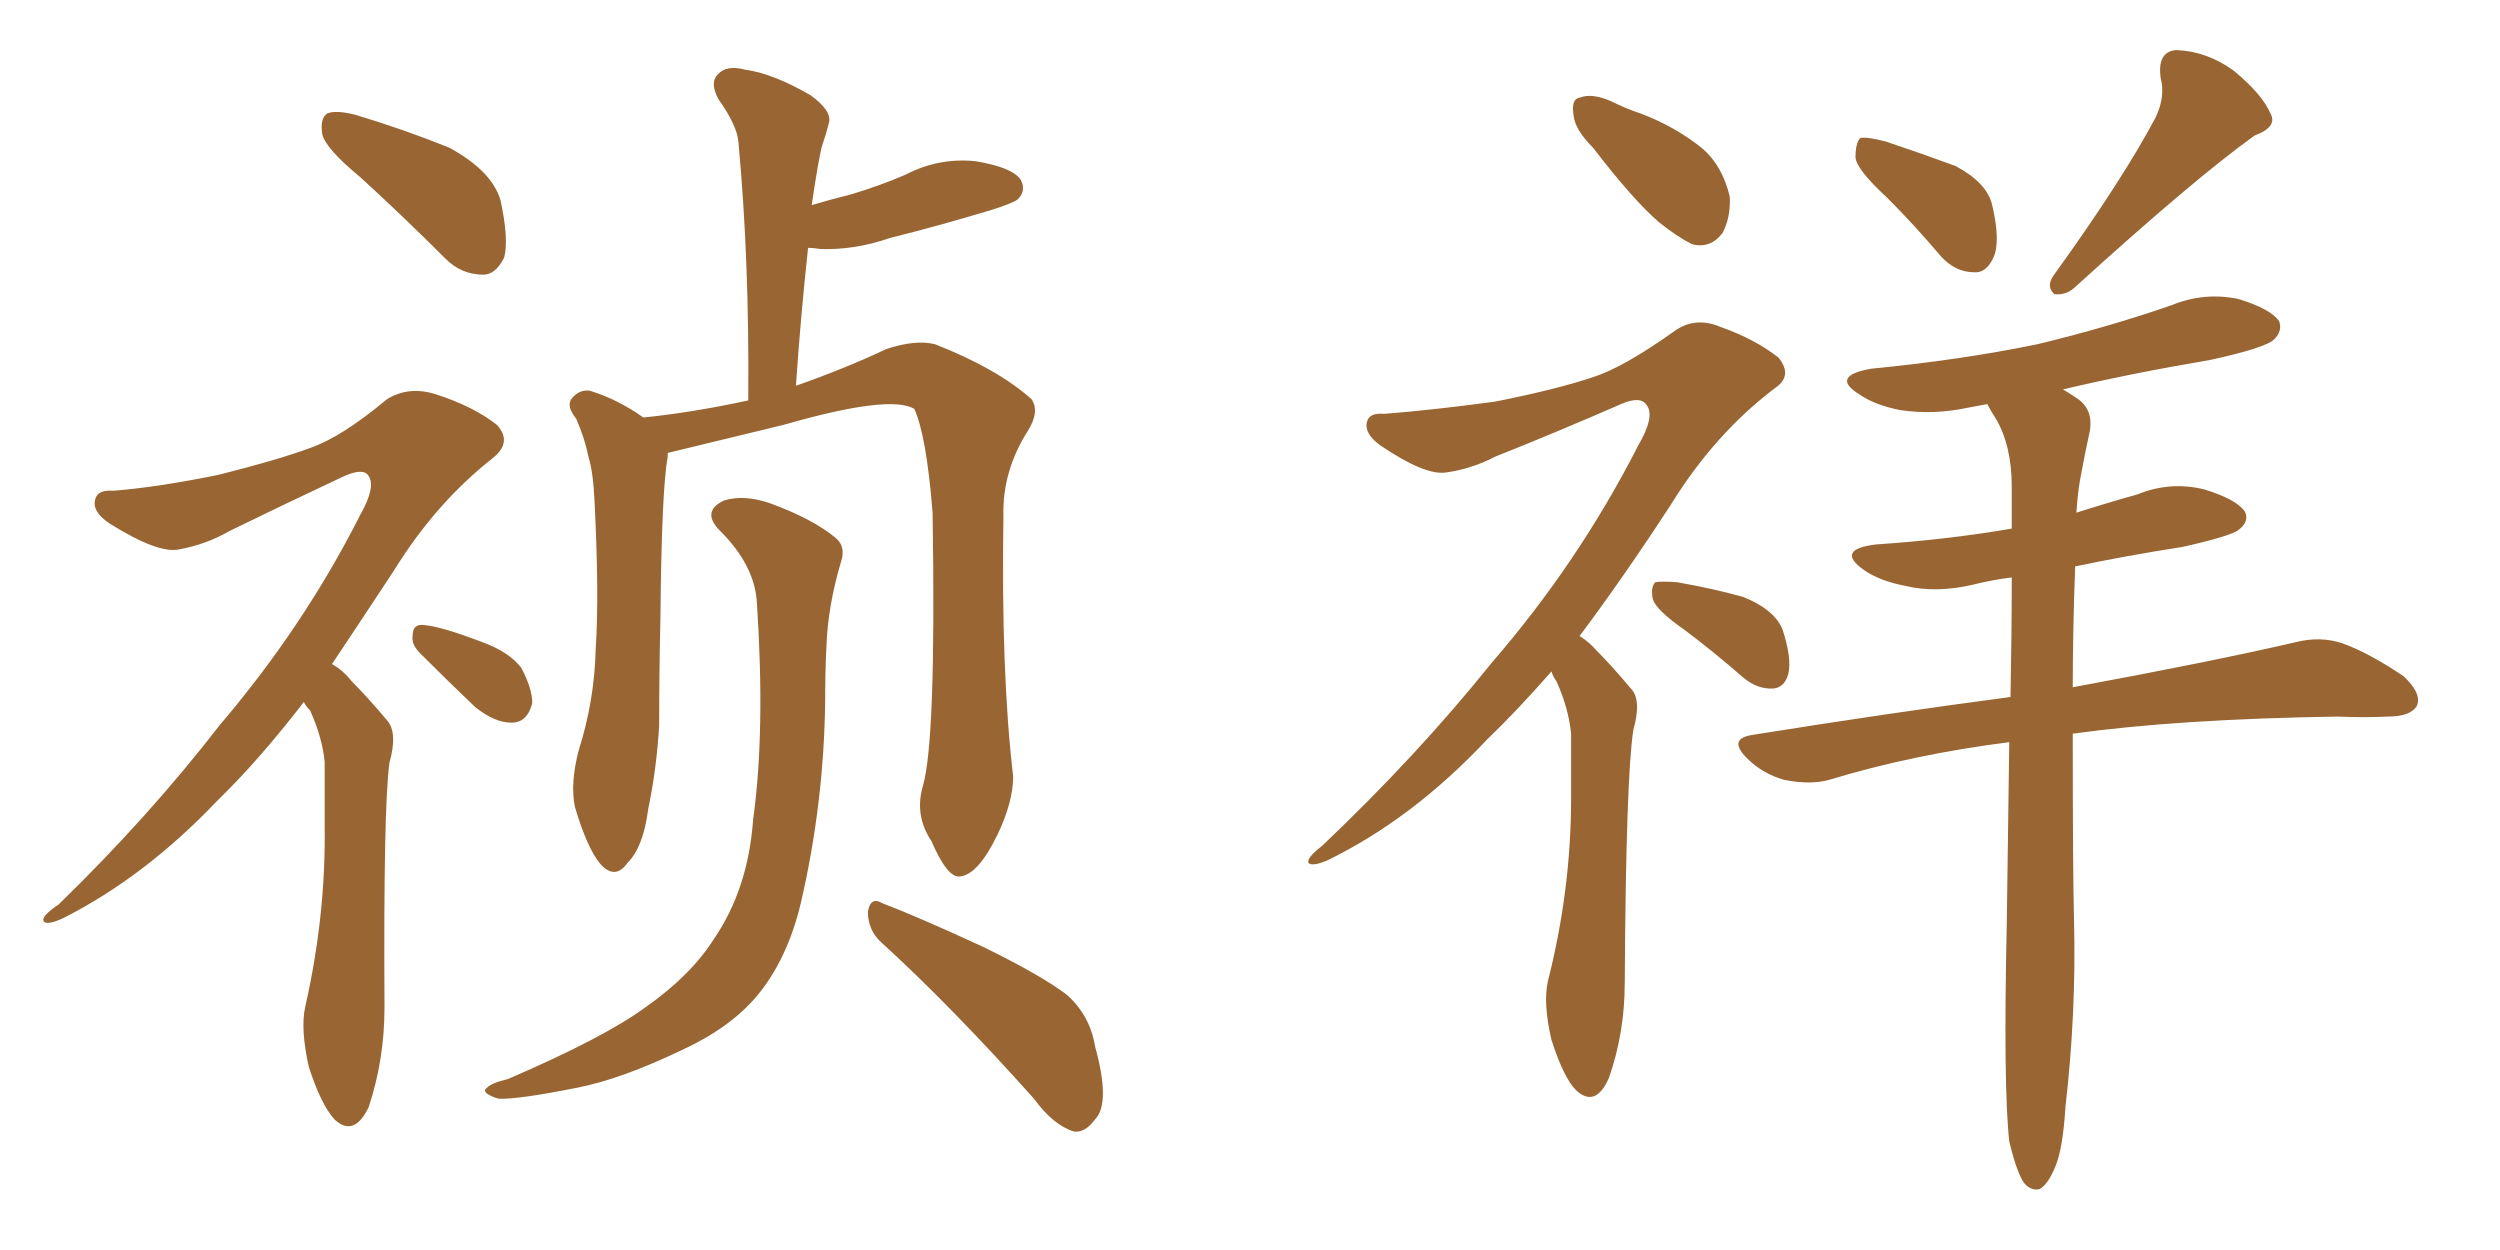 <svg xmlns="http://www.w3.org/2000/svg" xmlns:xlink="http://www.w3.org/1999/xlink" width="300" height="150"><path fill="#996633" padding="10" d="M43.21 21.24L43.21 21.24Q39.11 17.87 38.67 16.11L38.67 16.11Q38.38 14.21 39.26 13.62L39.26 13.62Q40.28 13.18 42.63 13.77L42.63 13.77Q48.49 15.53 53.91 17.72L53.91 17.72Q59.03 20.51 60.06 24.02L60.06 24.02Q61.08 28.71 60.50 30.91L60.50 30.91Q59.47 32.96 58.01 32.96L58.01 32.96Q55.37 32.96 53.47 31.05L53.47 31.05Q48.19 25.78 43.21 21.24ZM36.47 84.23L36.47 84.23Q31.05 91.26 26.07 96.09L26.07 96.09Q17.43 105.18 7.62 110.16L7.62 110.16Q5.71 111.04 5.27 110.60L5.27 110.60Q4.83 110.01 7.03 108.54L7.03 108.54Q17.87 98.00 26.37 87.01L26.37 87.01Q36.47 75.15 43.21 61.82L43.21 61.82Q45.12 58.45 44.24 57.13L44.24 57.13Q43.65 56.10 41.31 57.13L41.31 57.13Q33.84 60.64 27.54 63.72L27.54 63.72Q24.76 65.33 21.53 65.92L21.53 65.92Q19.04 66.50 13.18 62.84L13.18 62.84Q10.99 61.38 11.43 59.91L11.43 59.91Q11.72 58.74 13.62 58.89L13.62 58.89Q19.04 58.45 26.22 56.98L26.22 56.98Q33.25 55.22 37.21 53.76L37.21 53.76Q41.02 52.44 46.44 47.90L46.44 47.90Q49.07 46.29 52.29 47.31L52.29 47.31Q56.84 48.78 59.62 50.98L59.62 50.98Q61.52 53.03 59.18 54.93L59.18 54.93Q52.29 60.35 47.31 68.41L47.31 68.41Q43.36 74.41 39.84 79.69L39.84 79.69Q41.16 80.42 42.19 81.74L42.19 81.74Q44.09 83.64 46.44 86.43L46.44 86.43Q47.75 87.89 46.73 91.55L46.73 91.55Q46.00 96.97 46.14 120.85L46.14 120.85Q46.14 127.15 44.24 132.86L44.24 132.86Q42.48 136.52 40.14 134.33L40.14 134.33Q38.53 132.57 37.06 128.03L37.06 128.03Q36.04 123.49 36.62 120.85L36.62 120.85Q39.11 109.86 38.96 99.17L38.96 99.17Q38.96 95.36 38.96 91.41L38.96 91.41Q38.67 88.48 37.21 85.25L37.21 85.25Q36.62 84.67 36.47 84.23ZM50.39 78.37L50.39 78.37Q49.37 77.34 49.51 76.32L49.51 76.32Q49.51 74.85 50.83 75L50.83 75Q52.88 75.15 57.86 77.05L57.86 77.05Q61.08 78.22 62.55 80.13L62.55 80.13Q63.87 82.62 63.87 84.38L63.87 84.38Q63.28 86.72 61.38 86.72L61.38 86.72Q59.33 86.72 56.98 84.81L56.98 84.81Q53.61 81.59 50.39 78.37ZM110.74 94.34L110.74 94.34Q112.35 88.92 111.91 61.52L111.91 61.52Q111.18 52.29 109.72 49.07L109.72 49.07L109.72 49.07Q106.79 47.31 94.04 50.98L94.04 50.98Q88.04 52.44 80.13 54.35L80.13 54.35Q80.13 54.64 80.13 54.79L80.13 54.79Q79.39 58.74 79.25 74.27L79.25 74.27Q79.10 80.71 79.10 87.01L79.10 87.01Q78.81 92.14 77.78 97.12L77.78 97.12Q77.20 101.66 75.29 103.56L75.29 103.56Q73.83 105.62 72.07 103.71L72.07 103.71Q70.46 101.81 68.99 96.83L68.99 96.83Q68.41 94.04 69.43 90.09L69.43 90.09Q71.34 84.08 71.48 77.93L71.48 77.93Q71.92 71.48 71.34 60.06L71.34 60.06Q71.19 56.69 70.61 54.79L70.61 54.79Q70.17 52.59 69.14 50.24L69.14 50.24Q67.97 48.78 68.55 47.90L68.55 47.90Q69.43 46.73 70.75 46.88L70.75 46.88Q74.12 47.90 77.20 50.10L77.20 50.10Q83.06 49.51 89.79 48.05L89.79 48.05Q89.94 31.35 88.62 17.14L88.62 17.14Q88.48 15.09 86.28 12.01L86.28 12.01Q85.11 9.96 86.13 8.94L86.13 8.94Q87.16 7.76 89.36 8.35L89.36 8.35Q92.72 8.79 97.27 11.43L97.27 11.43Q99.90 13.33 99.46 14.79L99.46 14.79Q99.17 15.97 98.58 17.72L98.58 17.72Q98.14 19.78 97.71 22.56L97.71 22.56Q97.56 23.58 97.41 24.61L97.41 24.61Q99.90 23.88 102.25 23.29L102.25 23.29Q105.62 22.27 108.69 20.95L108.69 20.95Q112.65 18.90 117.04 19.34L117.04 19.34Q121.44 20.07 122.46 21.53L122.46 21.53Q123.19 22.85 122.17 23.88L122.17 23.88Q121.73 24.32 118.95 25.20L118.95 25.20Q112.65 27.10 106.79 28.56L106.79 28.56Q102.54 30.03 98.44 29.88L98.44 29.88Q97.56 29.74 96.97 29.74L96.97 29.74Q96.09 37.79 95.51 46.29L95.51 46.29Q101.37 44.24 106.35 41.89L106.35 41.89Q109.86 40.72 112.21 41.31L112.21 41.31Q119.68 44.24 123.78 47.90L123.78 47.90Q124.80 49.37 123.34 51.71L123.34 51.71Q120.26 56.54 120.41 61.96L120.41 61.96Q120.12 80.86 121.58 93.16L121.58 93.16L121.58 93.16Q121.58 96.24 119.68 100.20L119.68 100.20Q117.33 105.03 115.14 105.18L115.14 105.18Q113.67 105.32 111.77 100.93L111.77 100.93Q109.72 97.85 110.74 94.34ZM105.76 113.09L105.76 113.09Q104.15 111.62 104.15 109.42L104.15 109.42Q104.44 107.52 105.91 108.40L105.91 108.40Q110.16 110.01 118.07 113.67L118.07 113.67Q124.95 117.04 128.03 119.38L128.03 119.38Q130.81 121.88 131.40 125.54L131.40 125.54Q133.30 132.42 131.40 134.33L131.40 134.33Q130.22 135.94 128.91 135.79L128.91 135.79Q126.42 135.06 124.07 131.84L124.07 131.84Q114.11 120.70 105.76 113.09ZM90.82 72.22L90.82 72.22L90.82 72.22Q90.53 67.82 86.43 63.72L86.43 63.72Q84.08 61.38 86.87 60.06L86.87 60.06Q89.21 59.33 92.29 60.35L92.29 60.35Q97.56 62.26 100.34 64.60L100.34 64.60Q101.51 65.63 100.93 67.38L100.93 67.38Q99.32 72.80 99.17 77.64L99.17 77.64Q99.02 80.57 99.02 84.08L99.02 84.08Q98.88 96.39 96.09 108.40L96.09 108.40Q94.48 115.14 90.82 119.53L90.82 119.53Q87.60 123.34 81.88 125.98L81.88 125.98Q74.56 129.49 69.29 130.52L69.29 130.52Q61.96 131.98 59.77 131.84L59.77 131.84Q57.57 131.10 58.45 130.52L58.45 130.52Q59.03 129.93 60.94 129.49L60.94 129.49Q72.51 124.51 77.49 120.85L77.49 120.85Q82.91 117.04 85.69 112.65L85.69 112.65Q89.79 106.64 90.38 98.29L90.38 98.29Q91.85 87.74 90.82 72.22ZM191.16 17.72L191.16 17.72Q188.96 15.53 188.82 13.77L188.82 13.77Q188.53 11.87 189.55 11.72L189.55 11.72Q191.02 11.13 193.36 12.16L193.36 12.16Q195.12 13.04 196.88 13.62L196.88 13.62Q201.12 15.23 204.35 17.87L204.35 17.87Q206.69 19.92 207.57 23.58L207.57 23.58Q207.71 26.07 206.69 27.98L206.69 27.98Q205.22 29.88 203.03 29.30L203.03 29.30Q201.27 28.42 199.07 26.66L199.07 26.66Q196.00 24.02 191.16 17.72ZM186.18 80.57L186.18 80.57Q182.08 85.25 178.42 88.77L178.42 88.77Q169.48 98.29 159.23 103.27L159.23 103.27Q157.47 104.00 157.03 103.56L157.03 103.56Q156.74 102.98 158.64 101.51L158.64 101.51Q170.07 90.67 179.00 79.54L179.00 79.54Q189.40 67.53 196.58 53.47L196.58 53.47Q198.63 49.95 197.61 48.63L197.61 48.63Q196.88 47.46 194.53 48.49L194.53 48.49Q186.47 52.00 179.44 54.79L179.44 54.79Q176.66 56.25 173.58 56.69L173.58 56.69Q171.09 57.13 165.67 53.47L165.67 53.47Q163.62 52.00 164.06 50.54L164.06 50.54Q164.36 49.51 166.11 49.66L166.11 49.66Q171.83 49.22 179.44 48.19L179.44 48.19Q186.77 46.73 191.16 45.26L191.16 45.26Q194.82 44.09 200.98 39.70L200.98 39.70Q203.47 37.94 206.54 39.26L206.54 39.26Q210.64 40.72 213.43 42.92L213.43 42.92Q215.19 45.12 212.99 46.58L212.99 46.58Q205.81 52.00 200.54 60.50L200.54 60.50Q194.82 69.29 189.55 76.32L189.55 76.32Q190.72 77.05 191.60 78.08L191.60 78.08Q193.36 79.83 195.70 82.62L195.70 82.62Q197.02 83.94 196.00 87.60L196.00 87.60Q195.12 93.16 194.97 117.92L194.97 117.92Q194.97 123.93 193.07 129.35L193.07 129.35Q191.46 133.01 189.11 130.81L189.11 130.81Q187.65 129.35 186.18 124.80L186.18 124.80Q185.16 120.41 185.74 117.77L185.74 117.77Q188.53 106.79 188.53 95.80L188.53 95.80Q188.53 91.99 188.53 88.04L188.53 88.04Q188.23 84.96 186.77 81.74L186.77 81.74Q186.33 81.15 186.18 80.57ZM202.15 75.59L202.15 75.59Q198.78 73.24 198.34 71.92L198.34 71.92Q198.05 70.46 198.63 69.87L198.63 69.87Q199.37 69.73 201.27 69.87L201.27 69.87Q205.52 70.61 209.18 71.63L209.18 71.63Q212.84 73.10 213.87 75.44L213.87 75.44Q215.04 78.96 214.60 80.86L214.60 80.86Q214.16 82.47 212.84 82.62L212.84 82.62Q210.94 82.76 209.18 81.30L209.18 81.30Q205.66 78.22 202.15 75.59ZM226.46 23.73L226.46 23.73Q222.80 20.36 222.66 18.90L222.66 18.90Q222.66 17.14 223.24 16.55L223.24 16.55Q224.12 16.41 226.32 16.99L226.32 16.99Q230.71 18.46 234.67 19.92L234.67 19.92Q238.48 21.97 239.06 24.61L239.06 24.61Q240.09 29.00 239.21 30.91L239.21 30.91Q238.33 32.81 236.87 32.67L236.87 32.67Q234.67 32.67 232.91 30.76L232.91 30.76Q229.69 26.95 226.46 23.73ZM258.69 14.06L258.69 14.06Q259.86 11.57 259.28 9.38L259.28 9.38Q258.84 6.15 261.18 6.01L261.18 6.01Q264.84 6.15 268.07 8.50L268.07 8.50Q271.44 11.28 272.46 13.62L272.46 13.62Q273.34 15.23 270.56 16.26L270.56 16.26Q263.38 21.39 248.88 34.57L248.88 34.57Q247.85 35.45 246.53 35.30L246.53 35.30Q245.51 34.42 246.39 33.11L246.39 33.11Q254.74 21.53 258.69 14.06ZM241.11 136.96L241.11 136.96L241.11 136.96Q240.38 130.37 240.82 110.45L240.82 110.45Q240.97 98.88 241.11 89.06L241.11 89.06Q229.54 90.53 219.43 93.60L219.43 93.60Q217.24 94.19 214.16 93.60L214.16 93.60Q211.52 92.87 209.62 90.97L209.62 90.97Q207.28 88.62 210.35 88.18L210.35 88.18Q226.76 85.55 241.26 83.64L241.26 83.64Q241.41 75.88 241.41 69.29L241.41 69.29Q239.06 69.58 236.72 70.17L236.72 70.17Q232.32 71.19 228.66 70.31L228.66 70.31Q225.59 69.73 223.68 68.41L223.68 68.41Q220.17 65.92 225.15 65.33L225.15 65.33Q233.79 64.75 241.41 63.43L241.41 63.43Q241.41 60.79 241.41 58.45L241.41 58.45Q241.41 53.47 239.50 50.24L239.50 50.24Q238.92 49.37 238.48 48.49L238.48 48.49Q237.01 48.78 236.13 48.93L236.13 48.93Q232.03 49.80 228.08 49.22L228.08 49.22Q225 48.63 223.10 47.31L223.10 47.31Q219.58 45.12 224.56 44.24L224.56 44.24Q235.25 43.21 244.48 41.31L244.48 41.31Q252.98 39.26 260.60 36.62L260.60 36.62Q264.55 35.01 268.65 35.89L268.65 35.89Q272.46 37.06 273.49 38.53L273.49 38.53Q273.93 39.70 272.90 40.72L272.90 40.72Q271.88 41.75 265.14 43.21L265.14 43.21Q255.62 44.82 247.56 46.73L247.56 46.73Q248.29 47.17 249.17 47.75L249.17 47.75Q251.22 49.07 250.78 51.71L250.78 51.71Q250.20 54.35 249.61 57.57L249.61 57.57Q249.32 59.18 249.17 61.52L249.17 61.52Q252.83 60.35 256.49 59.33L256.49 59.33Q260.45 57.71 264.55 58.74L264.55 58.74Q268.36 59.91 269.38 61.38L269.38 61.38Q269.97 62.55 268.65 63.57L268.65 63.57Q267.77 64.31 261.91 65.63L261.91 65.63Q255.32 66.65 249.02 67.97L249.02 67.97Q248.73 75.88 248.73 82.47L248.73 82.47Q265.43 79.39 275.54 77.05L275.54 77.05Q278.47 76.32 281.10 77.20L281.10 77.20Q284.33 78.37 288.43 81.15L288.43 81.15Q290.63 83.20 290.04 84.67L290.04 84.67Q289.31 85.99 286.52 85.99L286.52 85.99Q283.74 86.13 280.52 85.99L280.52 85.99Q261.47 86.28 248.73 88.04L248.73 88.04Q248.73 104.44 248.88 110.30L248.88 110.30Q249.17 121.44 247.85 132.86L247.85 132.86Q247.56 137.70 246.68 139.89L246.68 139.89Q245.80 142.09 244.78 142.68L244.78 142.68Q243.75 142.97 242.87 141.94L242.87 141.94Q241.99 140.63 241.11 136.96Z"/></svg>